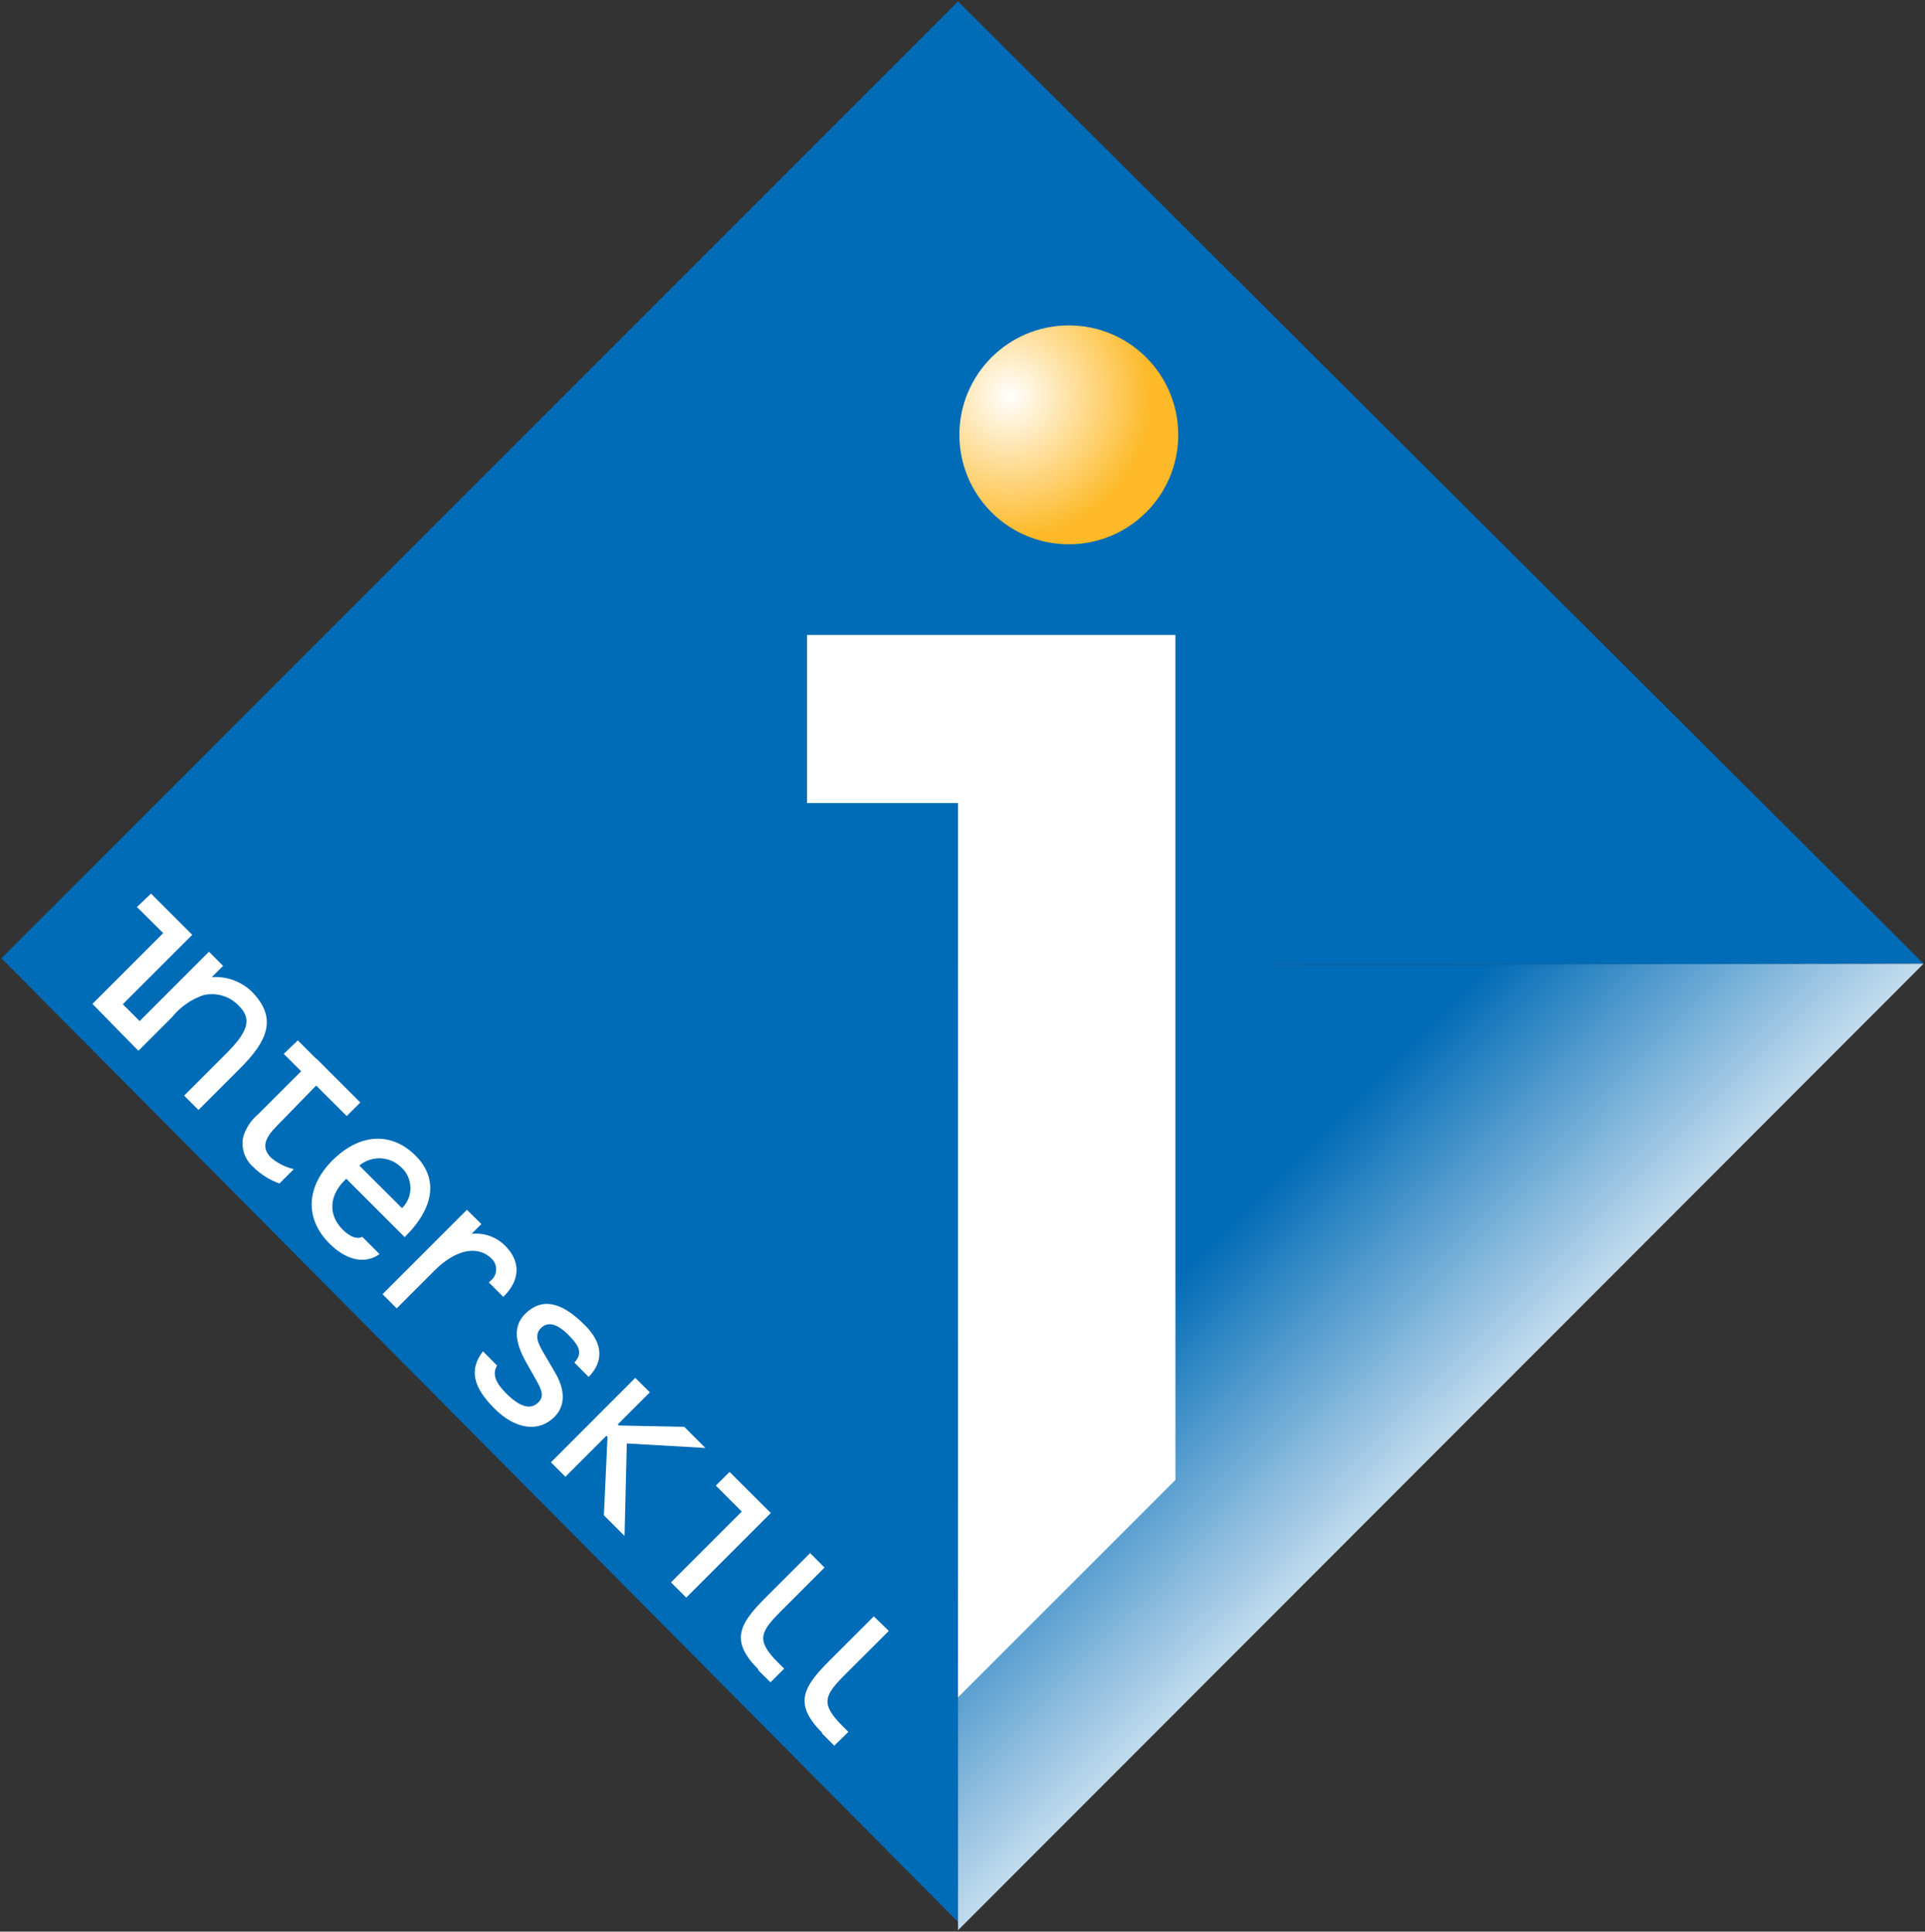 <?xml version="1.0" encoding="utf-8"?>
<svg width="170.46px" height="171.04px" viewBox="0 0 170.46 171.04" version="1.1" xmlns:xlink="http://www.w3.org/1999/xlink" xmlns="http://www.w3.org/2000/svg">
  <rect x="0" y="0" width="170.46" height="171.04" fill="#333333" stroke="none"/>
  <defs>
    <linearGradient x1="0.571" y1="0.57" x2="0.276" y2="0.276" id="gradient_1">
      <stop offset="0%" stop-color="#FFFFFF" />
      <stop offset="100%" stop-color="#006BB6" />
    </linearGradient>
    <radialGradient gradientUnits="objectBoundingBox" cx="23.078%" cy="32.314%" fx="23.078%" fy="32.314%" r="65.067%" gradientTransform="translate(0.231,0.323),rotate(-90),translate(-0.231,-0.323)" id="gradient_2">
      <stop offset="0%" stop-color="#FFFFFF" />
      <stop offset="100%" stop-color="#FDB927" />
    </radialGradient>
  </defs>
  <g id="Group" transform="translate(0.125 0.125)">
    <path d="M84.84 170.19L0 84.73L84.71 0L170.21 85.21L84.71 85.33L84.84 170.19L84.84 170.19Z" id="Polygon" fill="#006BB6" fill-rule="evenodd" stroke="none" />
    <path d="M84.71 170.79L170.21 85.21L84.71 85.33L84.71 170.79L84.71 170.79Z" id="Polygon" fill="url(#gradient_1)" fill-rule="evenodd" stroke="none" />
    <path d="M65.56 133.72L59.29 139.99L60.64 141.34L68.13 133.85L64.48 130.21L63.26 131.42L65.56 133.72L65.56 133.72L65.56 133.72Z" id="Polygon" fill="#FFFFFF" fill-rule="evenodd" stroke="none" />
    <path d="M67 147.75L68.1 148.84L69.31 147.63L68.78 147.1C66.78 145.1 67.19 144.38 69.09 142.48L72.89 138.68L71.61 137.4L67.61 141.4C65.26 143.75 64.55 145.22 67.05 147.72L67 147.75Z" id="Shape" fill="#FFFFFF" fill-rule="evenodd" stroke="none" />
    <path d="M31.95 109.4C31.45 109.62 30.89 109.4 30.24 108.78C28.94 107.48 28.97 105.78 30.45 104.33L30.54 104.25L35.71 109.42L35.76 109.37C38.4 106.73 38.65 104.18 36.68 102.21C34.56 100.09 31.77 100.21 29.37 102.57C26.97 104.93 26.83 107.78 29.06 110C30.57 111.51 32.23 111.83 33.48 110.92L31.96 109.4L31.95 109.4ZM35.48 106.86L31.69 103.08C32.79 102.164 34.407 102.238 35.42 103.25C35.921 103.713 36.21 104.362 36.22 105.044C36.229 105.727 35.958 106.383 35.47 106.86L35.48 106.86Z" id="Shape" fill="#FFFFFF" fill-rule="evenodd" stroke="none" />
    <path d="M41.22 107L33.75 114.47L35 115.73L38.34 112.39C40.34 110.39 42.26 110.18 43.41 111.33C43.69 111.599 43.835 111.978 43.806 112.365C43.777 112.752 43.577 113.106 43.26 113.33L43.16 113.43L44.44 114.71L44.49 114.66C45.95 113.21 45.98 111.56 44.63 110.21C43.85 109.407 42.743 109.008 41.63 109.13L42.5 108.26L41.22 107L41.22 107Z" id="Shape" fill="#FFFFFF" fill-rule="evenodd" stroke="none" />
    <path d="M43.92 120.82L42.64 119.53C41.39 121.16 41.77 122.7 43.64 124.58C45.51 126.46 47.58 126.74 48.98 125.33C49.92 124.39 49.98 122.98 48.98 121.33L48.16 119.93C47.49 118.82 47.16 118.1 47.77 117.48C48.38 116.86 49.21 117.07 50.23 118.1C51.25 119.13 51.45 119.73 50.74 120.53L52 121.8C53.37 120.4 53.27 118.8 51.64 117.19C49.57 115.12 47.86 114.77 46.4 116.19C45.34 117.25 45.4 118.6 46.47 120.51L47.31 122C47.89 123 48.06 123.54 47.55 124.05C46.87 124.74 45.92 124.48 44.69 123.25C43.69 122.25 43.46 121.47 43.9 120.78L43.92 120.82Z" id="Shape" fill="#FFFFFF" fill-rule="evenodd" stroke="none" />
    <path d="M56.13 121.88L48.66 129.36L49.94 130.64L53.57 127.01L53.67 127.11L53.35 134.05L55.18 135.88L55.38 127.69L62.34 128.09L60.47 126.22L54.68 126.1L54.58 126L57.42 123.16L56.13 121.88L56.13 121.88L56.13 121.88Z" id="Polygon" fill="#FFFFFF" fill-rule="evenodd" stroke="none" />
    <path d="M27.89 93.64L26.25 92L25 93.19L26.54 94.73L23.14 98.13L22.76 98.51C22.131 99.035 21.666 99.729 21.42 100.51C21.198 101.498 21.532 102.529 22.29 103.2C22.948 103.857 23.744 104.359 24.62 104.67L25.89 103.4C25.155 103.226 24.47 102.884 23.89 102.4C22.98 101.49 23.31 100.65 24.44 99.52L27.87 96L30.58 98.7L31.78 97.5L29.18 94.9L27.9 93.62L27.89 93.64Z" id="Shape" fill="#FFFFFF" fill-rule="evenodd" stroke="none" />
    <path d="M18.36 84.13L19.63 85.4L18.63 86.4C19.938 86.306 21.224 86.771 22.17 87.68C24.44 90 23.64 92 21.05 94.56L17.45 98.16L16.18 96.89L19.86 93.21C21.62 91.45 22.34 90.21 21.02 88.93C20.213 88.077 19.011 87.722 17.87 88C16.795 88.37 15.845 89.036 15.13 89.92L12.13 92.92L8.06 88.77L8.06 88.77L14.33 82.5L12 80.19L13.25 79L16.9 82.65L10.75 88.8L12.24 90.29L18.37 84.16L18.36 84.13Z" id="Shape" fill="#FFFFFF" fill-rule="evenodd" stroke="none" />
    <path d="M72.65 153.35L73.75 154.45L75 153.23L74.47 152.7C72.47 150.7 72.88 149.98 74.78 148.08L78.58 144.29L77.25 143L73.25 147C70.9 149.35 70.19 150.82 72.69 153.32L72.65 153.35Z" id="Shape" fill="#FFFFFF" fill-rule="evenodd" stroke="none" />
    <path d="M84.71 150.17L103.96 130.92L103.96 56.1L71.34 56.1L71.34 70.98L84.71 70.98L84.71 150.17L84.71 150.17Z" id="Polygon" fill="#FFFFFF" fill-rule="evenodd" stroke="none" />
    <path d="M84.83 38.38C84.83 33.028 89.168 28.69 94.52 28.69C99.872 28.69 104.21 33.028 104.21 38.38C104.21 43.732 99.872 48.07 94.52 48.07C89.168 48.07 84.83 43.732 84.83 38.38Z" id="Circle" fill="#FFFFFF" fill-rule="evenodd" stroke="#006BB6" stroke-width="0.25" />
    <path d="M84.83 38.38C84.83 33.028 89.168 28.69 94.52 28.69C99.872 28.69 104.21 33.028 104.21 38.38C104.21 43.732 99.872 48.07 94.52 48.07C89.168 48.07 84.83 43.732 84.83 38.38Z" id="Circle" fill="url(#gradient_2)" fill-rule="evenodd" stroke="none" />
  </g>
</svg>